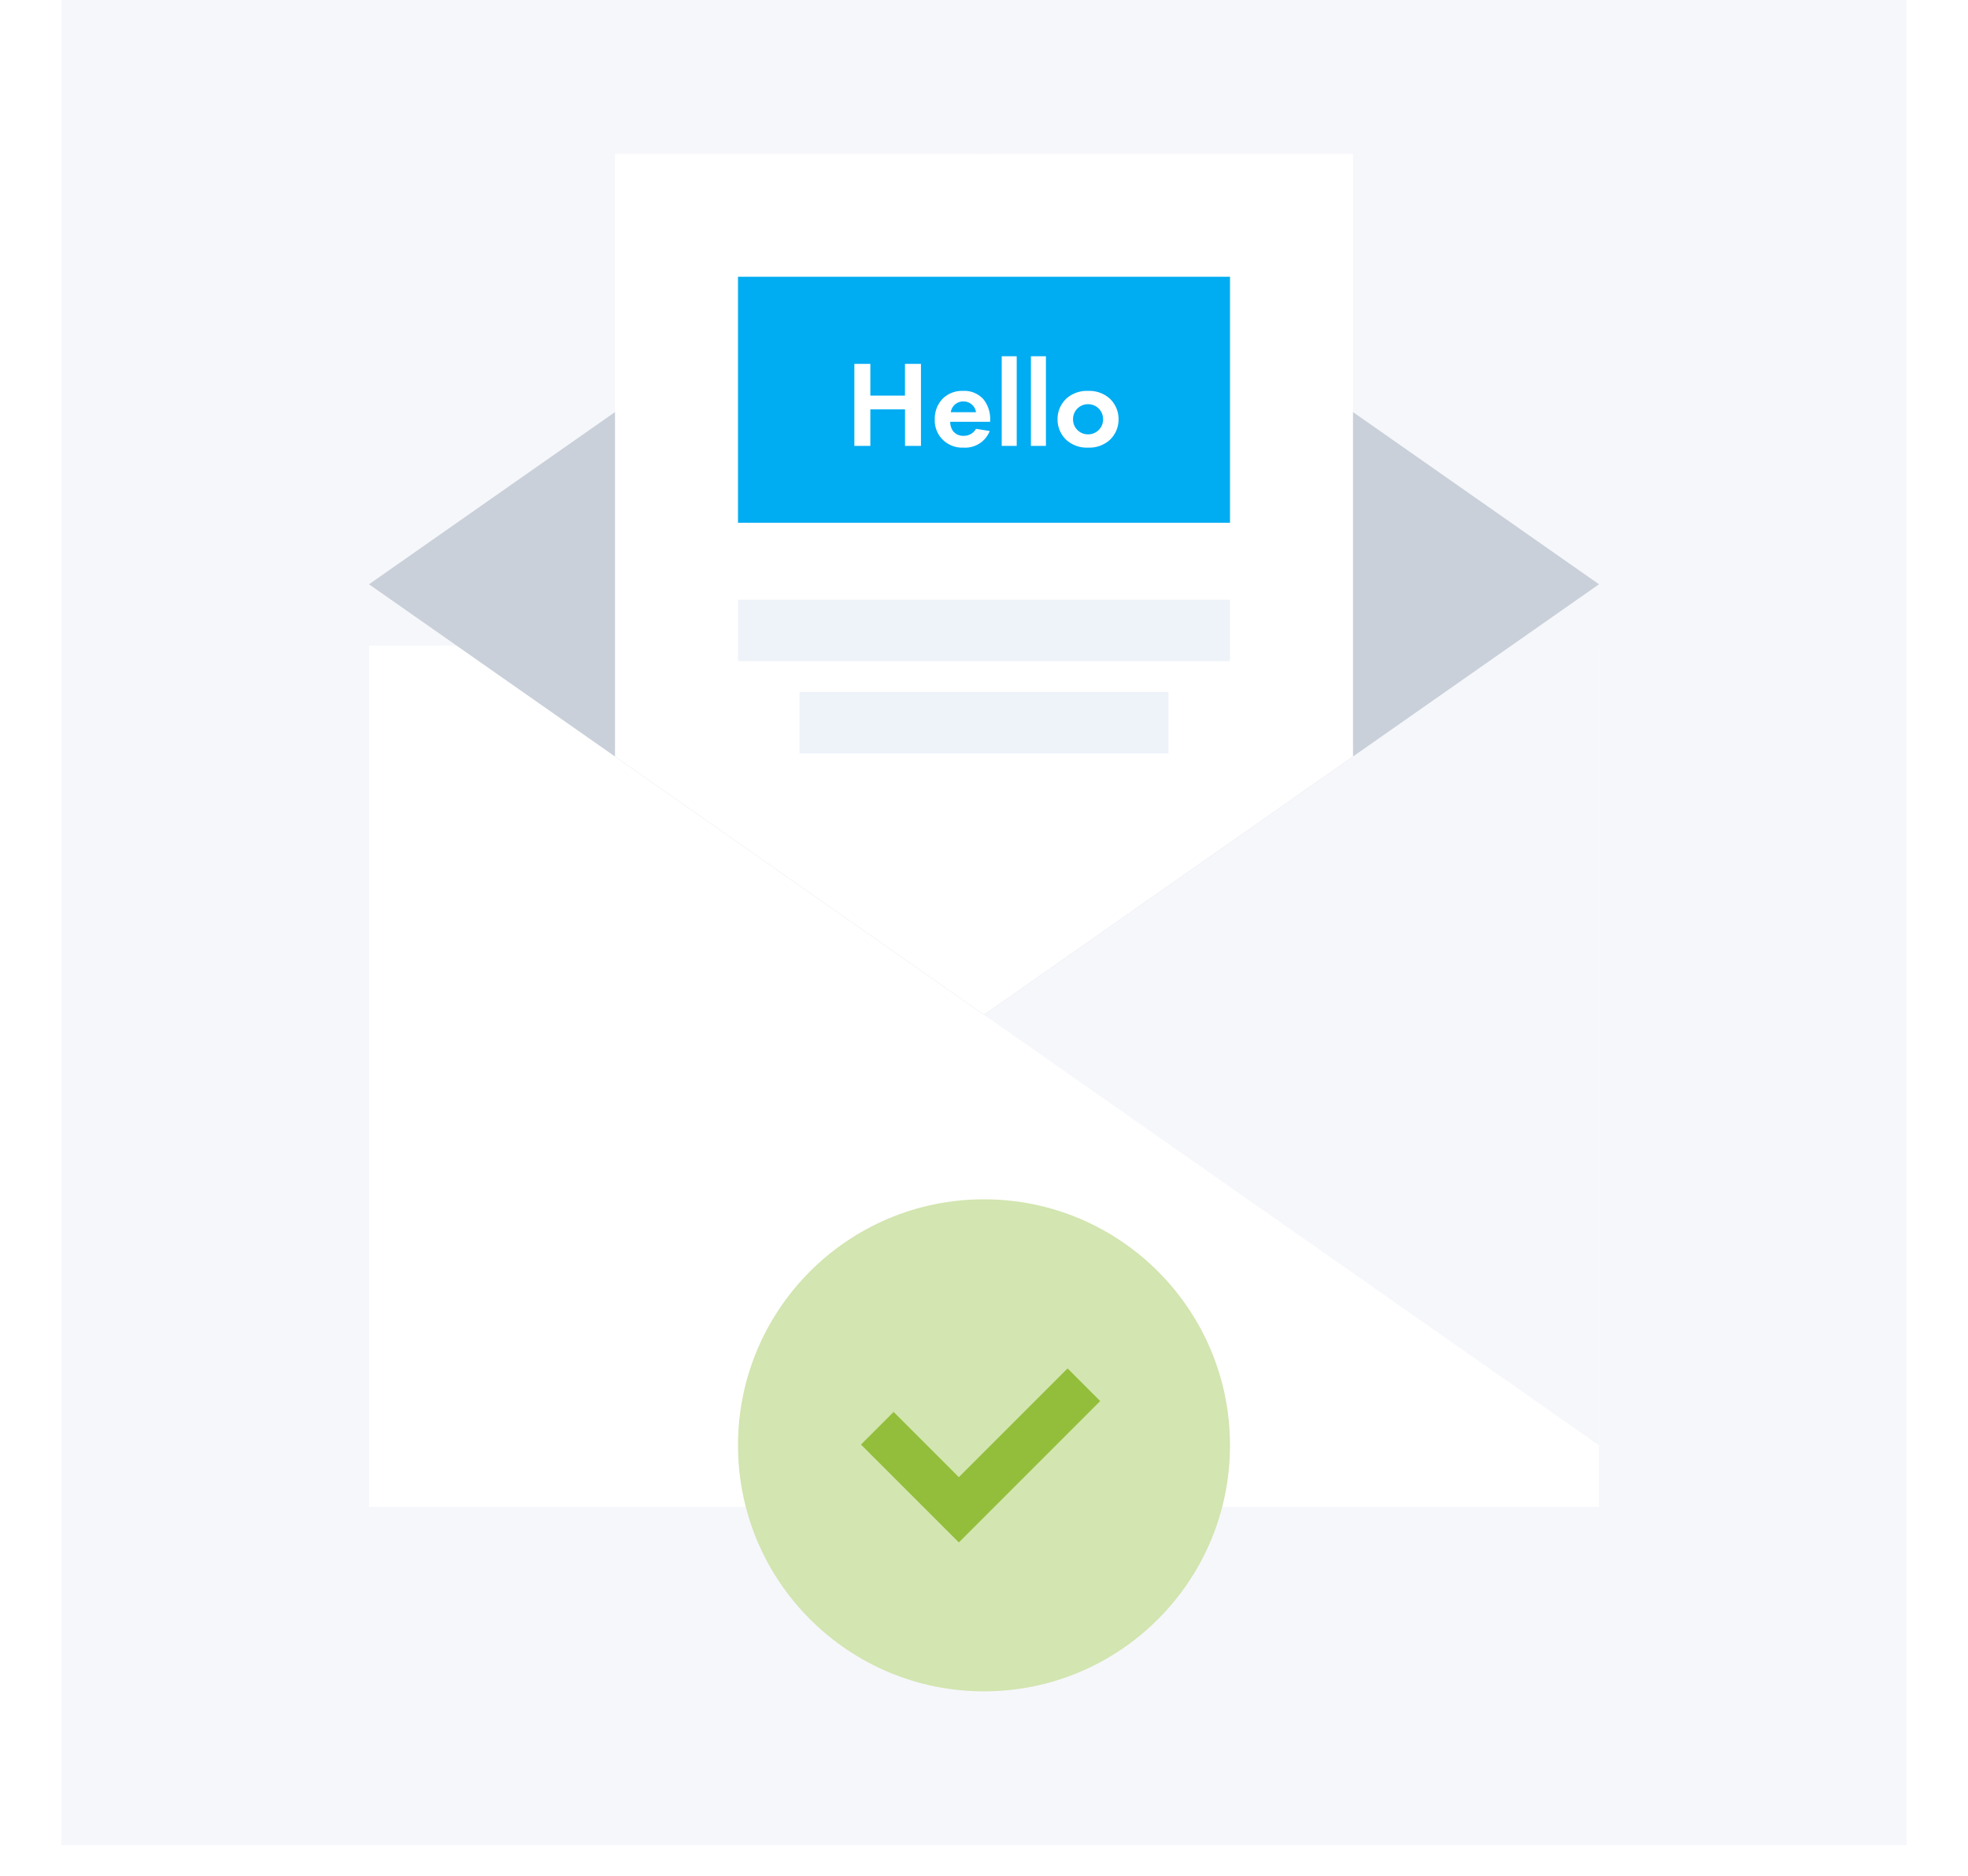 <?xml version="1.0" encoding="UTF-8"?> <svg xmlns="http://www.w3.org/2000/svg" xmlns:xlink="http://www.w3.org/1999/xlink" width="128" height="122" viewBox="0 0 128 122"> <defs> <filter id="Rectangle_42" x="0" y="18" width="128" height="104" filterUnits="userSpaceOnUse"> <feOffset dy="4"></feOffset> <feGaussianBlur stdDeviation="8" result="blur"></feGaussianBlur> <feFlood flood-opacity="0.039"></feFlood> <feComposite operator="in" in2="blur"></feComposite> <feComposite in="SourceGraphic"></feComposite> </filter> </defs> <g id="Group_72" data-name="Group 72" transform="translate(-746 -3345)"> <g id="Group_69" data-name="Group 69"> <g id="Rectangle_129" data-name="Rectangle 129" transform="translate(750 3345)" fill="#f6f7fb" stroke="#f6f7fb" stroke-width="1"> <rect width="120" height="120" stroke="none"></rect> <rect x="0.5" y="0.5" width="119" height="119" fill="none"></rect> </g> <g id="Group_33" data-name="Group 33"> <g transform="matrix(1, 0, 0, 1, 746, 3345)" filter="url(#Rectangle_42)"> <rect id="Rectangle_42-2" data-name="Rectangle 42" width="80" height="56" transform="translate(24 38)" fill="#fff"></rect> </g> <path id="Path_13" data-name="Path 13" d="M0,0H80V56Z" transform="translate(770 3383)" fill="#f6f7fb"></path> <path id="Union_12" data-name="Union 12" d="M-85,59l40-28L-5,59-45,87Z" transform="translate(855 3324)" fill="#c9d0d9"></path> <path id="Union_2" data-name="Union 2" d="M0,39.2V0H48V39.2L24,56Z" transform="translate(786 3355)" fill="#fff"></path> <rect id="Rectangle_46" data-name="Rectangle 46" width="32" height="4" transform="translate(794 3384)" fill="#eef3f9"></rect> <rect id="Rectangle_48" data-name="Rectangle 48" width="32" height="16" transform="translate(794 3363)" fill="#00acf2"></rect> <rect id="Rectangle_47" data-name="Rectangle 47" width="24" height="4" transform="translate(798 3390)" fill="#eef3f9"></rect> <path id="Path_22" data-name="Path 22" d="M-7.392-5.336h-1.04V0h1.04V-2.376h2.256V0H-4.1V-5.336h-1.04v2.064H-7.392ZM-.52-1.112a.893.893,0,0,1-.808.456.825.825,0,0,1-.7-.328,1.022,1.022,0,0,1-.168-.584H.4v-.08a2.071,2.071,0,0,0-.416-1.36,1.656,1.656,0,0,0-1.352-.568,1.775,1.775,0,0,0-1.3.488A1.845,1.845,0,0,0-3.2-1.728,1.745,1.745,0,0,0-2.656-.376,1.813,1.813,0,0,0-1.328.112a1.711,1.711,0,0,0,1.7-1.08Zm-1.64-1.08a.815.815,0,0,1,.816-.7.816.816,0,0,1,.824.7Zm3.312-3.64V0h.976V-5.832Zm1.9,0V0h.976V-5.832ZM6.768-3.576a1.993,1.993,0,0,0-1.4.488,1.825,1.825,0,0,0-.584,1.36A1.82,1.82,0,0,0,5.368-.376a1.993,1.993,0,0,0,1.4.488,1.993,1.993,0,0,0,1.4-.488,1.82,1.82,0,0,0,.584-1.352,1.825,1.825,0,0,0-.584-1.36A1.993,1.993,0,0,0,6.768-3.576Zm0,2.824a.965.965,0,0,1-.976-.976.967.967,0,0,1,.976-.984.967.967,0,0,1,.976.984A.965.965,0,0,1,6.768-.752Z" transform="translate(810 3374)" fill="#fff"></path> <g id="Group_22" data-name="Group 22" transform="translate(-1872 1681)"> <circle id="Ellipse_18" data-name="Ellipse 18" cx="16" cy="16" r="16" transform="translate(2666 1742)" fill="#d3e5b0"></circle> <path id="Union_4" data-name="Union 4" d="M4.243,9.193,0,4.95,2.121,2.829,6.364,7.071,13.435,0l2.121,2.121L6.364,11.314Z" transform="translate(2674 1753)" fill="#92be3b"></path> </g> </g> </g> </g> </svg> 